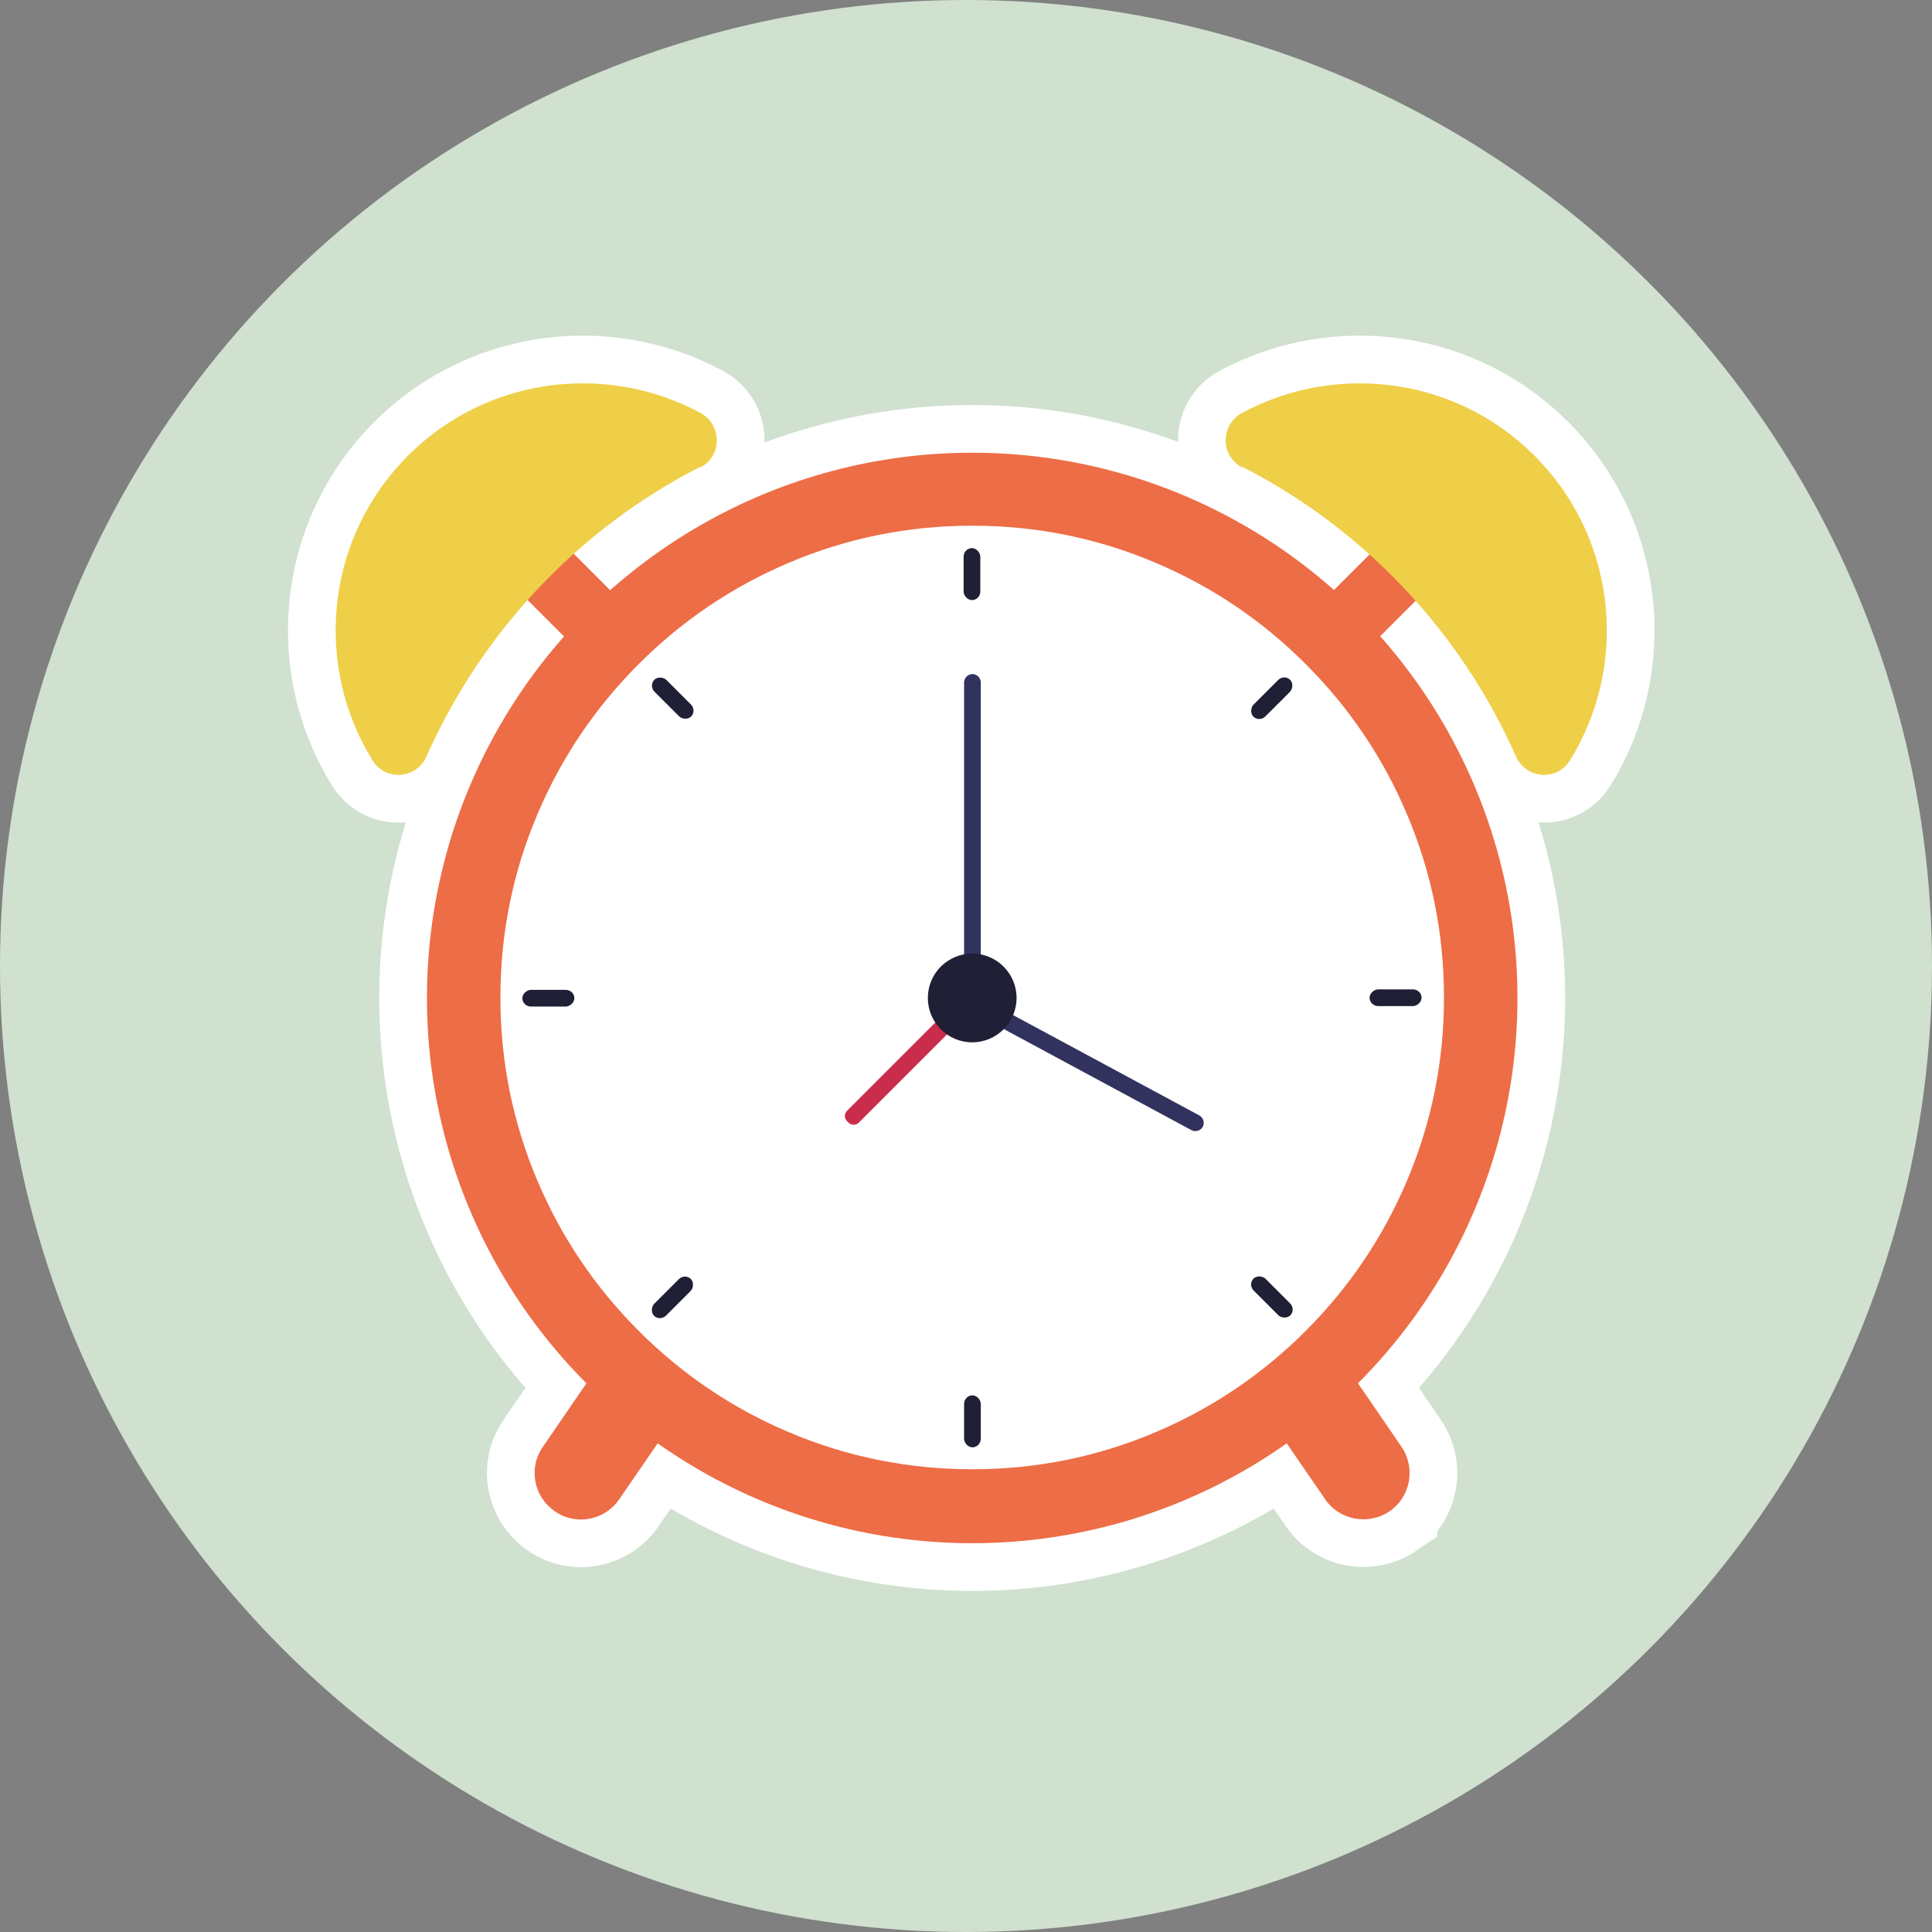 <?xml version="1.0" encoding="UTF-8"?>
<svg id="b" data-name="レイヤー 2" xmlns="http://www.w3.org/2000/svg" width="40.5" height="40.5" viewBox="0 0 40.5 40.5">
  <rect x="0" y="0" width="40.5" height="40.5" fill="#808080" stroke="none"/>
  <defs>
    <style>
      .d, .e, .f, .g, .h, .i, .j {
        stroke-width: 0px;
      }

      .d, .k {
        fill: #1f1f35;
      }

      .e, .l {
        fill: #c92d4b;
      }

      .m, .n, .l, .k, .o, .p {
        stroke: #fff;
        stroke-miterlimit: 10;
        stroke-width: 2px;
      }

      .m, .j {
        fill: #ed6d46;
      }

      .f {
        fill: #d0e1cf;
      }

      .n, .i {
        fill: #fff;
      }

      .g, .p {
        fill: #efcf48;
      }

      .h, .o {
        fill: #32325e;
      }
    </style>
  </defs>
  <g id="c" data-name="レイヤー 1">
    <g>
      <circle class="f" cx="20.25" cy="20.25" r="20.25"/>
      <g>
        <g>
          <path class="m" d="m13.97,29.99l-.99,1.44c-.3.44-.91.56-1.35.25-.44-.3-.56-.91-.25-1.35l.98-1.43c.51.4,1.05.77,1.61,1.09Z"/>
          <path class="m" d="m29.13,31.68c-.44.3-1.05.19-1.35-.25l-.99-1.44c.57-.32,1.1-.69,1.61-1.09l.98,1.43c.3.44.19,1.05-.25,1.35Z"/>
          <rect class="m" x="11.23" y="11.39" width="1.37" height="2.14" transform="translate(-5.32 12.08) rotate(-45)"/>
          <rect class="m" x="28.15" y="11.39" width="1.37" height="2.14" transform="translate(40.42 41.66) rotate(-135)"/>
          <circle class="m" cx="20.38" cy="20.92" r="11.43"/>
          <path class="p" d="m14.67,9.79c-2.54,1.3-4.57,3.45-5.73,6.07-.21.47-.86.52-1.13.08-1.2-1.93-1.01-4.51.61-6.25,1.64-1.77,4.24-2.13,6.27-1.03.45.25.45.9-.01,1.14Z"/>
          <path class="p" d="m26.05,9.79c2.54,1.3,4.57,3.45,5.73,6.07.21.47.86.52,1.13.08,1.2-1.93,1.01-4.51-.61-6.25-1.64-1.77-4.24-2.13-6.27-1.03-.45.25-.45.9.01,1.14Z"/>
          <path class="n" d="m20.38,30.8c-1.33,0-2.63-.26-3.85-.78-1.18-.5-2.23-1.21-3.14-2.12-.91-.91-1.62-1.96-2.12-3.14-.52-1.22-.78-2.51-.78-3.85s.26-2.63.78-3.85c.5-1.18,1.21-2.23,2.12-3.14.91-.91,1.96-1.62,3.14-2.12,1.22-.52,2.51-.78,3.85-.78s2.63.26,3.85.78c1.18.5,2.23,1.21,3.14,2.12.91.91,1.62,1.96,2.12,3.14.52,1.22.78,2.51.78,3.85s-.26,2.63-.78,3.85c-.5,1.18-1.21,2.23-2.12,3.14s-1.96,1.62-3.14,2.12c-1.22.52-2.51.78-3.85.78Z"/>
          <path class="o" d="m20.38,14.13h0c.1,0,.18.08.18.18v6.43h-.35v-6.43c0-.1.08-.18.18-.18Z"/>
          <path class="o" d="m22.88,19.71h0c.1,0,.18.08.18.18v5.13h-.35v-5.13c0-.1.08-.18.18-.18Z" transform="translate(53.42 12.82) rotate(118.31)"/>
          <rect class="k" x="20.2" y="11.49" width=".35" height="1.09" rx=".18" ry=".18"/>
          <rect class="k" x="13.93" y="14.09" width=".35" height="1.09" rx=".18" ry=".18" transform="translate(-6.22 14.26) rotate(-45)"/>
          <rect class="k" x="11.32" y="20.37" width=".35" height="1.09" rx=".18" ry=".18" transform="translate(-9.42 32.42) rotate(-90)"/>
          <rect class="k" x="13.93" y="26.65" width=".35" height="1.09" rx=".18" ry=".18" transform="translate(4.84 56.4) rotate(-135)"/>
          <rect class="k" x="20.2" y="29.25" width=".35" height="1.09" rx=".18" ry=".18" transform="translate(40.76 59.59) rotate(-180)"/>
          <rect class="k" x="26.48" y="26.65" width=".35" height="1.09" rx=".18" ry=".18" transform="translate(64.74 27.57) rotate(135)"/>
          <rect class="k" x="29.08" y="20.37" width=".35" height="1.09" rx=".18" ry=".18" transform="translate(50.17 -8.34) rotate(90)"/>
          <rect class="k" x="26.48" y="14.09" width=".35" height="1.09" rx=".18" ry=".18" transform="translate(18.16 -14.56) rotate(45)"/>
          <path class="l" d="m18.99,20.53h.05c.08,0,.15.07.15.15v3.37h-.35v-3.37c0-.08.07-.15.15-.15Z" transform="translate(16.7 51.48) rotate(-135)"/>
          <circle class="k" cx="20.38" cy="20.92" r=".93"/>
        </g>
        <g>
          <path class="j" d="m13.97,29.99l-.99,1.44c-.3.44-.91.56-1.35.25-.44-.3-.56-.91-.25-1.35l.98-1.43c.51.4,1.05.77,1.61,1.09Z"/>
          <path class="j" d="m29.13,31.68c-.44.3-1.05.19-1.35-.25l-.99-1.44c.57-.32,1.1-.69,1.61-1.09l.98,1.43c.3.44.19,1.05-.25,1.35Z"/>
          <rect class="j" x="11.23" y="11.39" width="1.37" height="2.14" transform="translate(-5.32 12.08) rotate(-45)"/>
          <rect class="j" x="28.15" y="11.39" width="1.37" height="2.14" transform="translate(40.42 41.66) rotate(-135)"/>
          <circle class="j" cx="20.38" cy="20.92" r="11.43"/>
          <path class="g" d="m14.67,9.79c-2.54,1.3-4.57,3.45-5.73,6.07-.21.47-.86.52-1.13.08-1.2-1.93-1.01-4.51.61-6.25,1.64-1.77,4.24-2.13,6.27-1.03.45.25.45.9-.01,1.14Z"/>
          <path class="g" d="m26.05,9.79c2.54,1.3,4.57,3.45,5.73,6.07.21.47.86.52,1.13.08,1.2-1.93,1.01-4.51-.61-6.25-1.64-1.77-4.24-2.13-6.27-1.03-.45.25-.45.9.01,1.14Z"/>
          <path class="i" d="m20.38,30.8c-1.33,0-2.63-.26-3.85-.78-1.18-.5-2.23-1.21-3.14-2.12-.91-.91-1.62-1.96-2.12-3.14-.52-1.22-.78-2.51-.78-3.85s.26-2.63.78-3.85c.5-1.18,1.21-2.23,2.12-3.14.91-.91,1.96-1.62,3.14-2.12,1.22-.52,2.51-.78,3.85-.78s2.63.26,3.85.78c1.18.5,2.23,1.21,3.14,2.12.91.91,1.62,1.96,2.12,3.14.52,1.22.78,2.51.78,3.85s-.26,2.63-.78,3.85c-.5,1.18-1.21,2.23-2.12,3.14s-1.96,1.62-3.14,2.12c-1.22.52-2.51.78-3.85.78Z"/>
          <path class="h" d="m20.38,14.13h0c.1,0,.18.08.18.18v6.43h-.35v-6.43c0-.1.08-.18.18-.18Z"/>
          <path class="h" d="m22.88,19.71h0c.1,0,.18.08.18.18v5.13h-.35v-5.13c0-.1.08-.18.18-.18Z" transform="translate(53.42 12.82) rotate(118.31)"/>
          <rect class="d" x="20.2" y="11.49" width=".35" height="1.09" rx=".18" ry=".18"/>
          <rect class="d" x="13.93" y="14.09" width=".35" height="1.09" rx=".18" ry=".18" transform="translate(-6.22 14.26) rotate(-45)"/>
          <rect class="d" x="11.32" y="20.37" width=".35" height="1.09" rx=".18" ry=".18" transform="translate(-9.42 32.42) rotate(-90)"/>
          <rect class="d" x="13.93" y="26.65" width=".35" height="1.09" rx=".18" ry=".18" transform="translate(4.84 56.4) rotate(-135)"/>
          <rect class="d" x="20.2" y="29.25" width=".35" height="1.09" rx=".18" ry=".18" transform="translate(40.76 59.59) rotate(-180)"/>
          <rect class="d" x="26.48" y="26.65" width=".35" height="1.09" rx=".18" ry=".18" transform="translate(64.74 27.57) rotate(135)"/>
          <rect class="d" x="29.08" y="20.37" width=".35" height="1.09" rx=".18" ry=".18" transform="translate(50.17 -8.34) rotate(90)"/>
          <rect class="d" x="26.48" y="14.09" width=".35" height="1.09" rx=".18" ry=".18" transform="translate(18.16 -14.56) rotate(45)"/>
          <path class="e" d="m18.99,20.53h.05c.08,0,.15.07.15.15v3.37h-.35v-3.37c0-.08.07-.15.15-.15Z" transform="translate(16.7 51.48) rotate(-135)"/>
          <circle class="d" cx="20.38" cy="20.92" r=".93"/>
        </g>
      </g>
    </g>
  </g>
</svg>